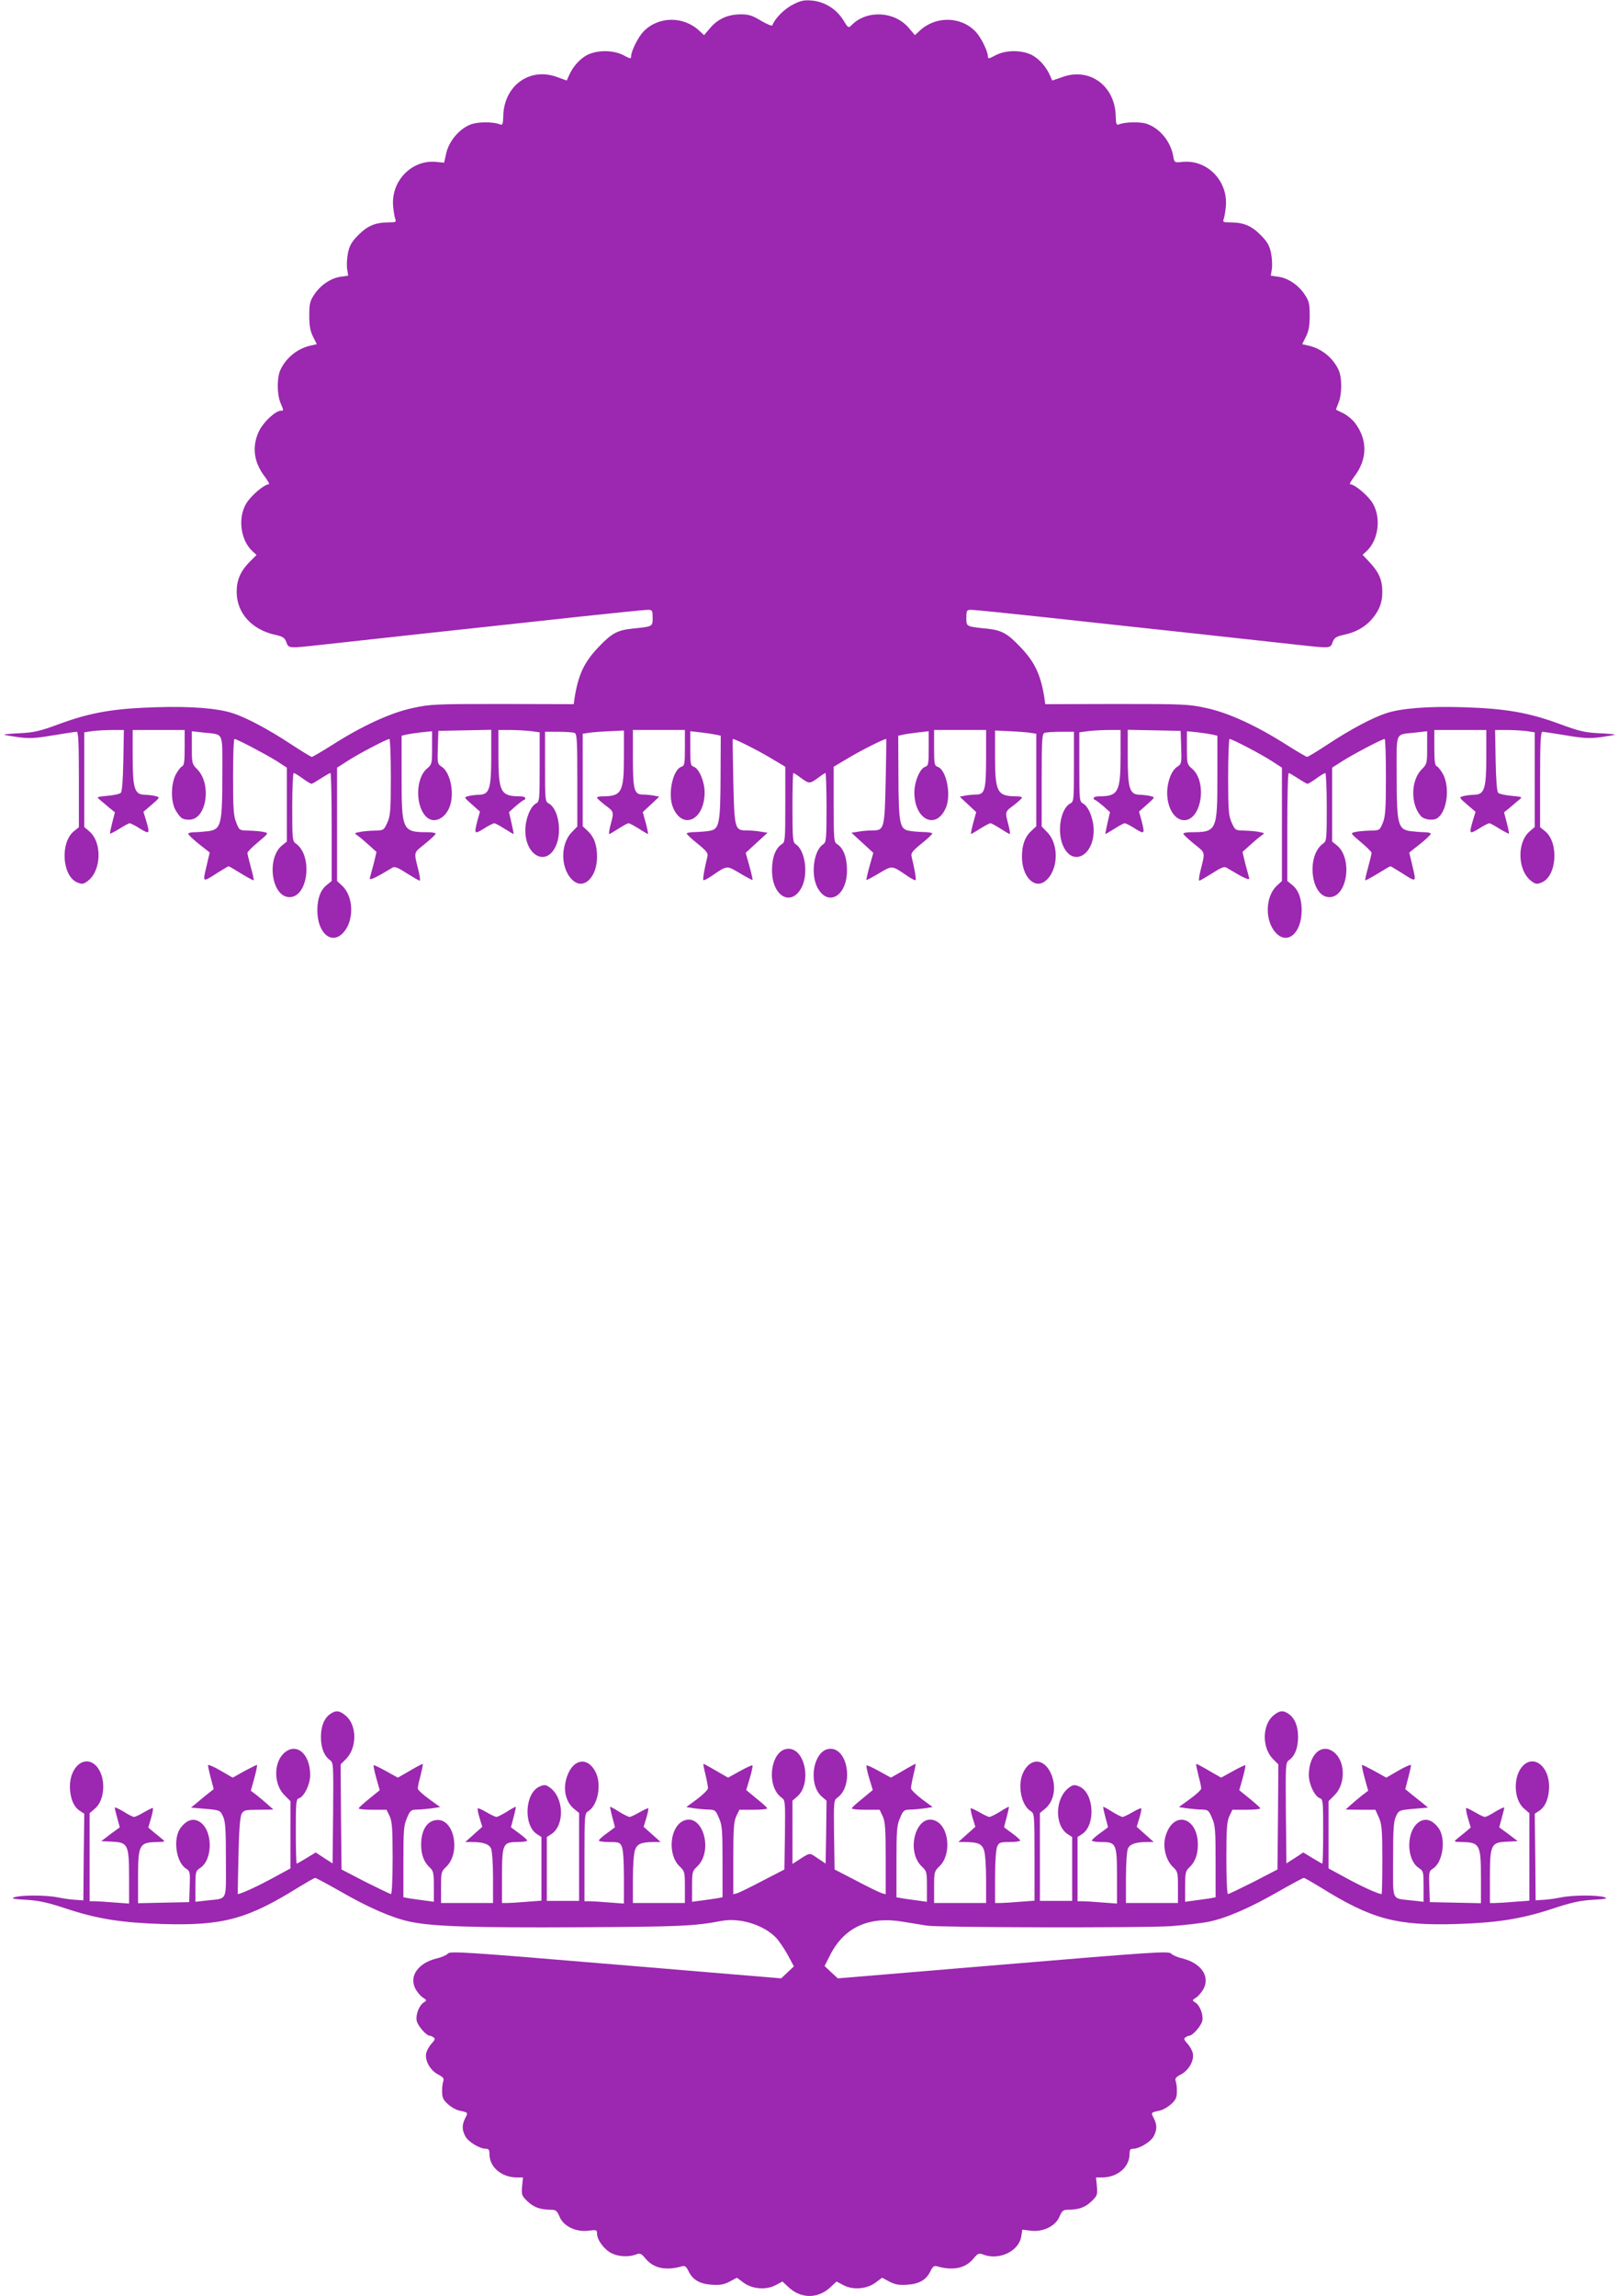 <?xml version="1.0" standalone="no"?>
<!DOCTYPE svg PUBLIC "-//W3C//DTD SVG 20010904//EN"
 "http://www.w3.org/TR/2001/REC-SVG-20010904/DTD/svg10.dtd">
<svg version="1.0" xmlns="http://www.w3.org/2000/svg"
 width="903pt" height="1280pt" viewBox="0 0 903 1280"
 preserveAspectRatio="xMidYMid meet">
<g transform="translate(0,1280) scale(0.1,-0.1)"
fill="#9c27b0" stroke="none">
<path d="M4422 12774 c-47 -23 -102 -79 -114 -115 -2 -6 -30 6 -63 25 -49 30
-68 36 -114 36 -71 0 -128 -26 -171 -77 l-33 -39 -26 24 c-89 84 -231 82 -313
-5 -29 -30 -67 -107 -68 -136 0 -16 -4 -16 -42 5 -58 30 -147 30 -204 1 -41
-22 -80 -66 -101 -115 l-12 -27 -58 21 c-151 53 -292 -51 -296 -218 -1 -45 -4
-53 -17 -48 -38 16 -122 16 -165 0 -63 -24 -121 -93 -136 -160 l-12 -53 -41 4
c-139 16 -258 -107 -243 -251 3 -28 8 -59 12 -68 6 -16 1 -18 -36 -18 -74 0
-118 -18 -169 -69 -38 -38 -50 -59 -59 -100 -6 -29 -8 -69 -5 -90 l6 -38 -42
-6 c-54 -7 -113 -47 -147 -99 -24 -36 -28 -51 -28 -117 0 -57 5 -86 21 -118
l21 -42 -31 -7 c-73 -15 -137 -65 -170 -132 -22 -42 -22 -137 -2 -187 19 -45
19 -45 3 -45 -30 0 -95 -60 -121 -111 -42 -86 -32 -173 29 -254 19 -25 30 -45
24 -45 -25 0 -101 -65 -126 -108 -48 -81 -31 -205 36 -266 l22 -20 -40 -40
c-50 -51 -71 -101 -71 -166 0 -118 85 -212 218 -240 40 -9 50 -16 59 -40 13
-36 12 -35 195 -15 73 8 340 37 593 65 253 27 627 68 830 90 204 22 382 40
398 40 25 0 27 -3 27 -44 0 -50 3 -49 -115 -61 -82 -9 -113 -26 -183 -99 -83
-86 -116 -155 -137 -286 l-5 -36 -398 1 c-377 0 -402 -1 -502 -23 -122 -26
-282 -100 -448 -206 -57 -36 -108 -66 -113 -66 -4 0 -59 33 -121 74 -120 79
-244 145 -318 169 -84 28 -232 40 -428 34 -236 -7 -365 -29 -537 -92 -111 -41
-143 -49 -223 -53 -51 -2 -91 -6 -89 -8 2 -2 37 -8 78 -14 62 -8 94 -7 194 10
66 11 126 20 133 20 9 0 12 -60 12 -266 l0 -266 -26 -21 c-80 -62 -68 -252 17
-287 26 -11 34 -10 57 7 78 57 83 216 10 278 l-28 24 0 264 0 264 46 7 c26 3
76 6 111 6 l64 0 -3 -170 c-2 -109 -7 -173 -14 -180 -7 -7 -40 -14 -75 -17
-61 -6 -62 -6 -41 -23 12 -10 35 -29 52 -44 l31 -25 -15 -58 c-8 -31 -14 -59
-12 -61 2 -1 25 11 52 27 26 17 52 31 57 31 6 0 32 -13 58 -30 54 -33 56 -30
34 45 l-15 49 47 40 c45 39 46 41 22 47 -13 4 -41 7 -62 8 -57 1 -67 34 -67
216 l0 145 145 0 145 0 0 -99 c0 -77 -3 -100 -15 -104 -8 -4 -23 -24 -35 -46
-28 -56 -28 -153 1 -201 27 -43 36 -50 75 -50 96 0 127 199 43 282 -28 28 -29
33 -29 120 l0 91 62 -7 c120 -14 108 14 108 -239 0 -274 -7 -301 -77 -311 -25
-3 -61 -6 -79 -6 -19 0 -34 -4 -34 -9 0 -5 27 -31 60 -57 33 -26 60 -47 60
-48 -1 -1 -9 -36 -19 -79 -21 -89 -23 -88 64 -32 31 19 57 35 60 35 3 0 34
-18 71 -41 36 -22 68 -39 69 -37 2 2 -5 35 -16 73 -10 38 -19 74 -19 80 0 5
27 33 60 60 59 50 59 50 32 56 -15 4 -52 7 -82 8 -55 1 -55 1 -72 44 -15 36
-18 75 -18 255 0 116 3 212 8 212 13 0 176 -86 235 -123 l57 -37 0 -206 0
-206 -25 -20 c-91 -71 -61 -290 40 -290 104 0 131 232 35 299 -19 13 -20 24
-20 204 0 104 4 189 8 189 5 0 28 -14 50 -30 23 -17 45 -30 49 -30 5 0 28 14
53 30 25 16 48 30 53 30 4 0 7 -135 7 -301 l0 -301 -26 -21 c-36 -28 -54 -76
-54 -143 0 -125 78 -194 143 -126 63 66 61 202 -4 263 l-29 27 0 316 0 316 58
37 c59 39 220 123 234 123 4 0 8 -96 8 -212 0 -189 -3 -218 -20 -255 -19 -42
-20 -43 -72 -44 -29 -1 -66 -4 -83 -8 -30 -6 -30 -6 -9 -21 12 -8 40 -32 63
-53 l41 -37 -15 -63 c-9 -34 -19 -70 -22 -81 -5 -18 26 -4 127 57 12 7 33 -2
79 -32 35 -22 67 -41 72 -41 4 0 1 24 -6 53 -28 112 -30 99 35 152 33 27 60
52 60 57 0 4 -19 8 -42 8 -145 0 -148 7 -148 314 l0 224 25 6 c13 3 52 9 85
13 l60 6 0 -92 c0 -89 -1 -93 -28 -116 -67 -56 -66 -218 1 -274 40 -32 97 -6
123 56 31 72 8 195 -42 228 -24 15 -25 20 -22 108 l3 92 148 3 147 3 0 -146
c0 -182 -10 -215 -67 -216 -21 -1 -49 -4 -62 -8 -24 -6 -23 -7 21 -46 l45 -40
-14 -50 c-19 -76 -18 -78 36 -45 26 17 52 30 58 30 5 0 30 -13 56 -30 26 -16
49 -30 51 -30 2 0 -3 27 -11 61 l-14 61 38 34 c21 18 41 33 46 34 4 0 7 5 7
10 0 6 -13 10 -29 10 -108 0 -121 23 -121 226 l0 144 63 0 c34 0 86 -3 115 -6
l52 -7 0 -193 c0 -186 -1 -194 -21 -204 -31 -17 -59 -87 -59 -150 0 -142 118
-203 170 -87 36 78 15 208 -39 237 -20 10 -21 18 -21 205 l0 195 74 0 c41 0
81 -3 90 -6 14 -5 16 -38 16 -264 l0 -258 -29 -30 c-71 -70 -64 -219 11 -276
60 -44 128 28 128 137 0 67 -17 112 -54 146 l-26 24 0 258 0 258 33 5 c17 3
69 7 115 9 l82 4 0 -144 c0 -201 -12 -223 -121 -223 -16 0 -29 -3 -29 -7 0 -5
21 -23 45 -42 50 -37 50 -36 31 -108 -8 -29 -11 -53 -8 -53 4 0 27 14 52 30
25 16 50 30 56 30 5 0 31 -14 57 -30 26 -17 49 -30 51 -30 2 0 -3 27 -12 61
l-17 61 46 43 46 43 -30 6 c-16 3 -44 6 -62 6 -48 0 -55 26 -55 205 l0 155
145 0 145 0 0 -99 c0 -90 -2 -100 -19 -106 -49 -15 -78 -155 -47 -228 54 -127
176 -69 176 85 0 60 -31 134 -61 143 -17 6 -19 16 -19 102 l0 96 63 -7 c34 -4
72 -10 85 -13 l22 -5 -1 -227 c-1 -256 -7 -292 -55 -302 -16 -4 -53 -7 -81 -8
-29 0 -53 -4 -53 -8 0 -5 27 -30 61 -57 48 -39 59 -53 55 -70 -17 -68 -27
-128 -23 -133 3 -3 25 8 49 25 85 58 81 57 155 13 37 -22 69 -39 70 -37 2 2
-6 37 -17 77 l-21 74 61 56 61 56 -38 6 c-21 4 -57 7 -80 7 -65 0 -67 9 -73
278 -3 127 -4 232 -3 232 13 0 133 -60 204 -102 l89 -53 0 -210 c0 -198 -1
-211 -20 -222 -34 -22 -54 -73 -54 -143 -2 -147 108 -210 166 -96 37 73 19
206 -34 239 -16 11 -18 28 -18 204 0 106 2 193 5 193 3 0 24 -13 46 -30 44
-31 45 -31 96 6 17 13 34 24 37 24 3 0 6 -87 6 -193 0 -176 -2 -193 -18 -204
-53 -33 -71 -166 -34 -239 58 -114 168 -51 166 96 0 70 -20 121 -54 143 -19
11 -20 24 -20 222 l0 210 89 53 c71 42 191 102 204 102 1 0 0 -105 -3 -232 -6
-269 -8 -278 -73 -278 -23 0 -59 -3 -80 -7 l-38 -6 61 -56 61 -56 -21 -74
c-11 -40 -19 -75 -17 -77 1 -2 33 15 70 37 74 44 70 45 155 -13 24 -17 46 -28
49 -25 4 5 -6 65 -23 133 -4 17 7 31 55 70 34 27 61 52 61 57 0 4 -24 8 -52 8
-29 1 -66 4 -82 8 -48 10 -54 46 -55 302 l-1 227 23 5 c12 3 50 9 85 13 l62 7
0 -96 c0 -86 -2 -96 -19 -102 -30 -9 -61 -83 -61 -143 0 -154 122 -212 176
-85 31 73 2 213 -47 228 -17 6 -19 16 -19 106 l0 99 145 0 145 0 0 -155 c0
-179 -7 -205 -55 -205 -18 0 -46 -3 -62 -6 l-30 -6 46 -43 46 -43 -17 -61 c-9
-34 -14 -61 -12 -61 2 0 25 13 51 30 26 16 52 30 57 30 6 0 31 -14 56 -30 25
-16 48 -30 52 -30 3 0 0 24 -8 53 -19 72 -19 71 31 108 24 19 45 37 45 42 0 4
-13 7 -29 7 -109 0 -121 22 -121 223 l0 144 83 -4 c45 -2 97 -6 115 -9 l32 -5
0 -258 0 -258 -26 -24 c-37 -34 -54 -79 -54 -146 0 -109 68 -181 128 -137 75
57 82 206 11 276 l-29 30 0 258 c0 226 2 259 16 264 9 3 49 6 90 6 l74 0 0
-195 c0 -187 -1 -195 -21 -205 -54 -29 -75 -159 -39 -237 52 -116 170 -55 170
87 0 63 -28 133 -59 150 -20 10 -21 18 -21 204 l0 193 53 7 c28 3 80 6 115 6
l62 0 0 -144 c0 -203 -13 -226 -121 -226 -16 0 -29 -4 -29 -10 0 -5 3 -10 8
-10 4 -1 24 -16 45 -34 l38 -34 -14 -61 c-8 -34 -13 -61 -11 -61 2 0 25 14 51
30 26 17 51 30 56 30 6 0 32 -13 58 -30 54 -33 55 -31 36 45 l-14 50 45 40
c44 39 45 40 21 46 -13 4 -41 7 -62 8 -57 1 -67 34 -67 216 l0 146 148 -3 147
-3 3 -92 c3 -88 2 -93 -22 -108 -32 -21 -56 -83 -56 -146 0 -85 42 -152 95
-152 97 1 130 215 43 288 -27 23 -28 27 -28 116 l0 92 60 -6 c33 -4 72 -10 85
-13 l25 -6 0 -224 c0 -307 -3 -314 -147 -314 -24 0 -43 -4 -43 -8 0 -5 27 -30
60 -57 65 -53 63 -40 35 -152 -7 -29 -10 -53 -6 -53 5 0 37 19 72 41 46 30 67
39 79 32 101 -61 132 -75 127 -57 -3 11 -13 47 -22 81 l-15 63 41 37 c23 21
51 45 63 53 21 15 21 15 -9 21 -16 4 -54 7 -83 8 -52 1 -53 2 -72 44 -17 37
-20 66 -20 255 0 116 4 212 8 212 14 0 175 -84 235 -123 l57 -37 0 -316 0
-316 -29 -27 c-65 -61 -67 -197 -4 -263 65 -68 143 1 143 126 0 67 -18 115
-54 143 l-26 21 0 301 c0 166 3 301 8 301 4 0 27 -14 52 -30 25 -16 48 -30 53
-30 4 0 26 13 49 30 22 16 45 30 50 30 4 0 8 -85 8 -189 0 -180 -1 -191 -20
-204 -96 -67 -69 -300 35 -299 101 0 131 219 40 290 l-25 20 0 206 0 206 58
37 c58 37 221 123 235 123 4 0 7 -96 7 -212 0 -180 -3 -219 -17 -255 -18 -43
-18 -43 -73 -44 -30 -1 -67 -4 -82 -8 -27 -6 -27 -6 32 -56 33 -27 60 -55 60
-60 0 -6 -9 -42 -19 -80 -11 -38 -18 -71 -16 -73 1 -2 33 15 69 37 37 23 68
41 71 41 3 0 29 -16 60 -35 87 -56 85 -57 64 32 -10 43 -18 78 -19 79 0 1 27
22 60 48 33 26 60 52 60 57 0 5 -15 9 -34 9 -18 0 -54 3 -79 6 -70 10 -77 37
-77 311 0 253 -12 225 108 239 l62 7 0 -91 c0 -87 -1 -92 -29 -120 -63 -62
-65 -196 -5 -263 17 -19 68 -26 90 -11 54 35 72 167 34 243 -12 22 -27 42 -35
46 -12 4 -15 27 -15 104 l0 99 145 0 145 0 0 -145 c0 -182 -10 -215 -67 -216
-21 -1 -49 -4 -62 -8 -24 -6 -23 -8 22 -47 l47 -40 -15 -49 c-22 -75 -20 -78
34 -45 26 17 52 30 58 30 5 0 31 -14 57 -31 27 -16 50 -28 52 -27 2 2 -4 30
-12 61 l-15 58 31 25 c17 15 40 34 52 44 21 17 20 17 -41 23 -35 3 -68 10 -75
17 -7 7 -12 71 -14 180 l-3 170 64 0 c35 0 85 -3 111 -6 l46 -7 0 -264 0 -264
-28 -24 c-73 -62 -68 -221 10 -278 23 -17 31 -18 57 -7 85 35 97 225 17 287
l-26 21 0 266 c0 206 3 266 13 266 6 0 66 -9 132 -20 100 -17 132 -18 194 -10
41 6 76 12 78 14 2 2 -38 6 -89 8 -80 4 -112 12 -223 53 -172 63 -301 85 -537
92 -196 6 -344 -6 -428 -34 -74 -24 -198 -90 -318 -169 -62 -41 -117 -74 -121
-74 -5 0 -56 30 -113 66 -166 106 -326 180 -448 206 -100 22 -125 23 -502 23
l-398 -1 -5 36 c-21 131 -54 200 -137 286 -70 73 -101 90 -183 99 -118 12
-115 11 -115 61 0 41 2 44 28 44 15 0 194 -18 397 -40 204 -22 577 -63 830
-90 253 -28 520 -57 593 -65 183 -20 182 -21 195 15 9 24 19 31 59 40 68 14
119 42 158 86 43 50 60 93 60 154 0 65 -18 108 -69 163 l-41 44 21 19 c67 61
84 185 36 267 -25 43 -101 107 -126 107 -6 0 5 20 24 45 73 96 73 206 1 299
-13 17 -41 40 -62 51 -22 10 -40 20 -42 21 -1 0 5 18 14 39 20 50 20 145 -2
187 -33 67 -97 117 -170 132 l-31 7 21 42 c16 32 21 61 21 118 0 66 -4 81 -28
117 -34 52 -93 92 -147 99 l-42 6 6 38 c3 21 1 61 -5 90 -9 41 -21 62 -59 100
-51 51 -95 69 -169 69 -37 0 -42 2 -36 18 4 9 9 40 12 68 15 144 -104 267
-244 251 -42 -4 -43 -4 -49 32 -15 83 -76 157 -149 181 -36 12 -124 10 -155
-4 -13 -5 -16 3 -17 48 -4 167 -145 271 -296 217 l-58 -20 -12 27 c-21 49 -60
93 -101 115 -57 29 -146 29 -203 -1 -39 -21 -43 -21 -43 -5 -1 29 -39 106 -68
136 -82 87 -224 89 -313 5 l-26 -24 -33 39 c-79 95 -234 103 -319 18 -19 -19
-20 -18 -49 29 -38 61 -106 102 -176 107 -41 4 -62 -1 -104 -23z"/>
<path d="M1842 3244 c-34 -24 -52 -68 -52 -129 0 -60 18 -105 50 -128 20 -14
20 -23 18 -295 l-3 -281 -47 30 -47 31 -51 -31 c-28 -17 -52 -31 -55 -31 -3 0
-5 81 -5 179 0 165 1 180 18 185 29 10 62 78 62 129 0 123 -81 187 -150 119
-55 -56 -52 -172 6 -230 l34 -34 0 -187 0 -188 -103 -56 c-79 -43 -174 -87
-191 -87 0 0 1 96 4 212 3 147 9 220 18 236 12 20 20 22 95 22 l82 1 -30 27
c-17 15 -45 39 -63 53 l-33 25 20 72 c11 40 17 72 14 72 -4 0 -35 -16 -71 -35
l-64 -36 -69 40 c-38 22 -69 35 -69 29 0 -5 7 -38 16 -72 l16 -61 -38 -30
c-20 -16 -49 -40 -63 -52 l-26 -21 81 -7 c80 -7 82 -8 98 -42 13 -28 16 -70
16 -242 0 -239 12 -213 -107 -227 l-63 -7 0 86 c0 80 1 86 26 102 75 49 71
220 -8 261 -34 18 -69 5 -101 -37 -43 -59 -26 -189 29 -226 24 -15 25 -20 22
-102 l-3 -86 -142 -3 -143 -3 0 140 c0 188 6 200 110 201 37 1 42 3 29 13 -8
7 -30 25 -49 40 l-33 28 16 54 c9 30 12 55 9 55 -4 0 -27 -11 -51 -25 -23 -14
-48 -25 -53 -25 -6 0 -33 13 -59 30 -27 16 -49 26 -49 22 0 -4 6 -30 14 -58
l14 -52 -52 -38 -51 -39 62 -3 c87 -4 93 -17 93 -203 l0 -142 -82 6 c-46 4
-95 7 -110 7 l-28 0 0 246 0 245 29 25 c60 50 63 183 6 240 -62 62 -145 -5
-145 -116 0 -62 20 -113 54 -135 l26 -17 -3 -241 -2 -242 -45 3 c-25 1 -70 8
-100 14 -66 13 -205 13 -240 0 -20 -7 -5 -10 65 -14 71 -4 119 -14 230 -51
171 -56 306 -77 530 -84 339 -10 474 26 767 209 43 26 81 48 86 48 5 0 68 -34
142 -76 156 -90 290 -148 387 -168 127 -27 353 -34 943 -31 556 3 640 6 793
35 102 20 235 -21 305 -93 17 -18 47 -62 66 -97 l34 -63 -36 -34 -35 -33 -923
77 c-837 70 -925 76 -936 61 -7 -8 -35 -21 -63 -27 -101 -25 -153 -96 -120
-165 9 -19 28 -42 42 -52 23 -14 24 -18 10 -26 -28 -15 -49 -67 -43 -104 6
-29 54 -84 74 -84 4 0 13 -4 20 -9 11 -6 8 -14 -11 -35 -14 -15 -27 -39 -30
-54 -8 -40 22 -94 65 -117 31 -16 36 -24 30 -40 -4 -11 -7 -37 -6 -59 0 -30 7
-45 32 -67 17 -16 44 -31 59 -35 55 -12 55 -11 38 -43 -19 -38 -19 -64 0 -101
16 -31 80 -70 115 -70 16 0 20 -6 20 -30 0 -72 67 -129 151 -130 l36 0 -5 -50
c-4 -47 -2 -52 31 -84 35 -33 71 -46 131 -46 26 0 33 -6 47 -39 22 -53 90 -86
160 -78 46 6 49 5 49 -17 0 -34 40 -88 80 -108 39 -20 95 -23 136 -8 25 10 30
7 56 -24 44 -53 114 -67 203 -41 15 4 23 -2 35 -27 23 -48 61 -71 128 -76 46
-3 68 0 101 17 l41 22 35 -26 c48 -37 126 -44 180 -16 l39 21 31 -29 c71 -69
169 -69 240 0 l31 29 39 -21 c54 -28 132 -21 180 16 l35 26 41 -22 c33 -17 55
-20 101 -17 67 5 105 28 128 76 12 25 20 31 35 27 89 -26 159 -12 203 41 26
31 31 34 56 24 89 -34 199 19 212 101 l6 38 48 -6 c69 -8 137 26 159 78 14 33
21 39 47 39 60 0 96 13 131 46 33 32 35 37 31 84 l-5 50 36 0 c84 1 151 58
151 130 0 24 4 30 20 30 35 0 99 39 115 70 19 37 19 63 0 101 -17 32 -17 31
38 43 15 4 42 19 59 35 25 22 32 37 32 67 1 22 -2 48 -6 59 -6 16 -1 24 30 40
43 23 73 77 65 117 -3 15 -16 39 -30 54 -19 21 -22 29 -11 35 7 5 16 9 20 9
20 0 68 55 74 84 6 37 -15 89 -43 104 -14 8 -13 12 10 26 14 10 33 33 42 52
33 69 -19 140 -120 165 -27 6 -56 19 -63 27 -11 15 -99 9 -936 -61 l-923 -77
-37 34 -37 35 31 61 c78 154 216 218 404 186 50 -8 111 -18 136 -22 73 -11
1202 -13 1360 -3 79 6 175 17 213 25 97 20 231 78 387 168 74 42 137 76 142
76 5 0 43 -22 86 -48 293 -183 428 -219 767 -209 224 7 359 28 530 84 111 37
159 47 230 51 70 4 85 7 65 14 -35 13 -174 13 -240 0 -30 -6 -75 -13 -100 -14
l-45 -3 -2 242 -3 241 26 17 c34 22 54 73 54 135 0 111 -83 178 -145 116 -57
-57 -54 -190 6 -240 l29 -25 0 -244 0 -244 -82 -6 c-46 -4 -95 -7 -110 -7
l-28 0 0 140 c0 185 6 198 93 202 l62 3 -51 39 -52 38 14 52 c8 28 14 54 14
58 0 4 -22 -6 -49 -22 -26 -17 -53 -30 -59 -30 -5 0 -30 11 -53 25 -24 14 -47
25 -51 25 -3 0 0 -25 9 -55 l16 -54 -33 -28 c-19 -15 -41 -33 -49 -40 -13 -10
-8 -12 29 -13 104 -1 110 -13 110 -201 l0 -140 -142 3 -143 3 -3 86 c-3 82 -2
87 22 102 55 37 72 167 29 226 -32 42 -67 55 -101 37 -79 -41 -83 -212 -8
-261 25 -16 26 -22 26 -102 l0 -86 -62 7 c-120 14 -108 -12 -108 227 0 172 3
214 16 242 16 34 18 35 98 42 l81 7 -39 32 c-22 17 -50 40 -64 51 l-24 20 16
62 c9 33 16 66 16 71 0 6 -31 -7 -69 -29 l-69 -40 -64 36 c-36 19 -67 35 -71
35 -3 0 3 -32 14 -72 l20 -72 -33 -25 c-18 -14 -46 -38 -63 -53 l-30 -27 83
-1 83 0 19 -42 c17 -38 20 -67 20 -235 0 -106 -2 -193 -4 -193 -18 0 -109 41
-193 87 l-103 56 0 188 0 187 34 34 c58 58 61 174 6 230 -69 68 -150 4 -150
-119 0 -51 33 -119 62 -129 17 -5 18 -20 18 -185 0 -98 -2 -179 -5 -179 -3 0
-27 14 -55 31 l-51 31 -47 -31 -47 -30 -3 281 c-2 272 -2 281 18 295 32 23 50
68 50 128 0 61 -18 105 -52 129 -31 22 -52 20 -86 -9 -63 -53 -64 -181 -1
-243 l29 -29 -2 -293 -3 -293 -133 -69 c-74 -37 -138 -68 -143 -68 -5 0 -9 85
-9 200 0 166 3 205 17 235 l17 35 78 0 c43 0 78 3 77 8 0 4 -27 28 -59 54
l-58 47 19 67 c10 37 17 69 15 72 -3 2 -34 -13 -70 -33 l-65 -36 -68 39 c-37
22 -69 39 -71 37 -2 -1 4 -30 12 -63 9 -33 16 -66 16 -73 0 -8 -28 -34 -63
-59 l-62 -45 45 -7 c25 -3 62 -7 83 -7 35 -1 39 -4 57 -47 18 -40 20 -69 20
-244 l0 -198 -32 -6 c-18 -3 -57 -8 -85 -12 l-53 -7 0 85 c0 74 3 87 21 104
34 31 50 72 50 129 0 159 -141 193 -181 44 -16 -57 3 -130 41 -167 28 -26 29
-31 29 -114 l0 -88 -145 0 -145 0 0 140 c0 81 5 149 11 164 12 25 43 36 108
36 l36 0 -48 43 -47 42 15 49 c8 27 13 51 10 54 -2 2 -24 -7 -49 -22 -24 -14
-49 -26 -55 -26 -6 0 -32 13 -58 29 -26 17 -49 29 -50 27 -1 -1 4 -26 12 -56
8 -30 15 -56 15 -57 0 -1 -20 -16 -45 -34 -25 -18 -45 -36 -45 -41 0 -4 24 -8
54 -8 82 0 86 -10 86 -194 l0 -149 -82 6 c-46 4 -95 7 -110 7 l-28 0 0 179 0
179 25 16 c78 51 67 232 -16 266 -26 11 -34 10 -57 -7 -78 -57 -82 -210 -7
-259 l25 -16 0 -178 0 -178 -90 0 -90 0 0 245 0 245 26 21 c56 44 69 132 32
207 -40 78 -111 78 -150 0 -35 -69 -13 -185 41 -218 20 -12 21 -20 21 -256 l0
-243 -82 -6 c-46 -4 -95 -7 -110 -7 l-28 0 0 145 c0 88 5 154 12 170 10 23 17
25 70 25 32 0 58 4 58 8 0 5 -20 23 -45 41 -25 18 -45 33 -45 34 0 1 7 27 15
57 8 30 13 55 12 56 -1 2 -24 -10 -50 -27 -26 -16 -52 -29 -59 -29 -6 0 -31
12 -55 26 -25 14 -46 24 -49 22 -2 -3 3 -27 11 -54 l15 -49 -47 -42 -48 -43
36 0 c72 0 95 -10 107 -44 7 -19 12 -89 12 -164 l0 -132 -145 0 -145 0 0 88
c0 85 1 89 30 117 69 66 54 225 -26 255 -104 40 -164 -169 -73 -256 28 -26 29
-32 29 -112 l0 -85 -52 7 c-29 4 -68 9 -85 12 l-33 6 0 198 c0 175 2 204 20
244 18 43 22 46 57 47 21 0 57 4 81 7 l44 7 -61 45 c-33 25 -60 52 -60 60 0 8
6 42 14 75 8 32 13 60 12 61 -1 1 -33 -16 -70 -38 l-68 -39 -65 36 c-36 20
-68 35 -71 32 -2 -3 4 -35 15 -71 l20 -66 -58 -48 c-33 -26 -59 -50 -59 -54
-1 -5 34 -8 77 -8 l78 0 17 -35 c14 -30 17 -69 17 -236 l0 -200 -22 6 c-13 4
-77 35 -143 70 l-120 62 -3 193 c-2 184 -2 193 18 207 91 64 62 273 -38 273
-95 0 -130 -196 -48 -267 l26 -22 -2 -176 -3 -175 -45 30 c-48 32 -38 34 -115
-16 l-25 -16 0 176 0 177 26 22 c82 71 47 267 -48 267 -100 0 -129 -209 -38
-273 20 -14 20 -23 18 -207 l-3 -193 -120 -62 c-66 -35 -130 -66 -142 -70
l-23 -6 0 200 c0 167 3 206 17 236 l17 35 78 0 c43 0 78 3 77 8 0 4 -26 28
-59 54 l-58 48 20 66 c11 36 17 68 15 71 -3 3 -35 -12 -71 -32 l-65 -36 -68
39 c-37 22 -69 39 -70 38 -1 -1 4 -29 12 -61 8 -33 14 -67 14 -75 0 -8 -27
-35 -60 -60 l-61 -45 44 -7 c24 -3 60 -7 81 -7 35 -1 39 -4 57 -47 18 -40 20
-69 20 -244 l0 -198 -32 -6 c-18 -3 -57 -8 -85 -12 l-53 -7 0 85 c0 80 1 86
29 112 91 87 31 296 -73 256 -80 -30 -95 -189 -26 -255 29 -28 30 -32 30 -117
l0 -88 -145 0 -145 0 0 132 c0 75 5 145 12 164 12 34 35 44 107 44 l36 0 -48
43 -47 42 15 49 c8 27 13 51 11 54 -3 2 -24 -8 -49 -22 -24 -14 -49 -26 -55
-26 -7 0 -33 13 -59 29 -26 17 -49 29 -50 27 -1 -1 4 -26 12 -56 8 -30 15 -56
15 -57 0 -1 -20 -16 -45 -34 -25 -18 -45 -36 -45 -41 0 -4 26 -8 58 -8 53 0
60 -2 70 -25 8 -16 12 -82 12 -172 l0 -146 -82 6 c-46 4 -95 7 -110 7 l-28 0
0 245 c0 237 1 245 21 257 54 33 76 149 41 218 -39 78 -110 78 -149 0 -38 -75
-25 -163 31 -207 l26 -21 0 -245 0 -245 -90 0 -90 0 0 178 0 178 25 16 c75 49
71 202 -7 259 -23 17 -31 18 -57 7 -83 -34 -94 -215 -16 -266 l25 -16 0 -178
0 -177 -82 -6 c-46 -4 -95 -7 -110 -7 l-28 0 0 148 c0 182 5 192 86 192 30 0
54 4 54 8 0 5 -20 23 -45 41 -25 18 -45 33 -45 34 0 1 7 27 15 57 8 30 13 55
12 56 -1 2 -24 -10 -50 -27 -26 -16 -52 -29 -58 -29 -6 0 -31 12 -55 26 -25
15 -47 24 -49 22 -3 -3 2 -27 10 -54 l15 -49 -47 -42 -48 -43 36 0 c65 0 96
-11 108 -36 6 -15 11 -83 11 -164 l0 -140 -145 0 -145 0 0 88 c0 83 1 88 29
114 80 76 47 261 -47 261 -57 0 -93 -53 -93 -138 0 -57 16 -98 50 -129 18 -17
21 -30 21 -104 l0 -85 -52 7 c-29 4 -68 9 -85 12 l-33 6 0 198 c0 175 2 204
20 244 18 43 22 46 57 47 21 0 58 4 83 7 l45 7 -62 45 c-35 25 -63 51 -63 59
0 7 7 40 16 73 8 33 14 62 12 63 -2 2 -34 -15 -71 -37 l-68 -39 -65 36 c-36
20 -67 35 -70 33 -2 -3 5 -35 15 -72 l19 -67 -58 -47 c-32 -26 -59 -50 -59
-54 -1 -5 34 -8 77 -8 l78 0 17 -35 c14 -30 17 -69 17 -235 0 -115 -4 -200 -9
-200 -5 0 -69 31 -143 68 l-133 69 -3 293 -2 293 29 29 c63 62 63 189 0 242
-35 30 -56 32 -87 10z"/>
</g>
</svg>
